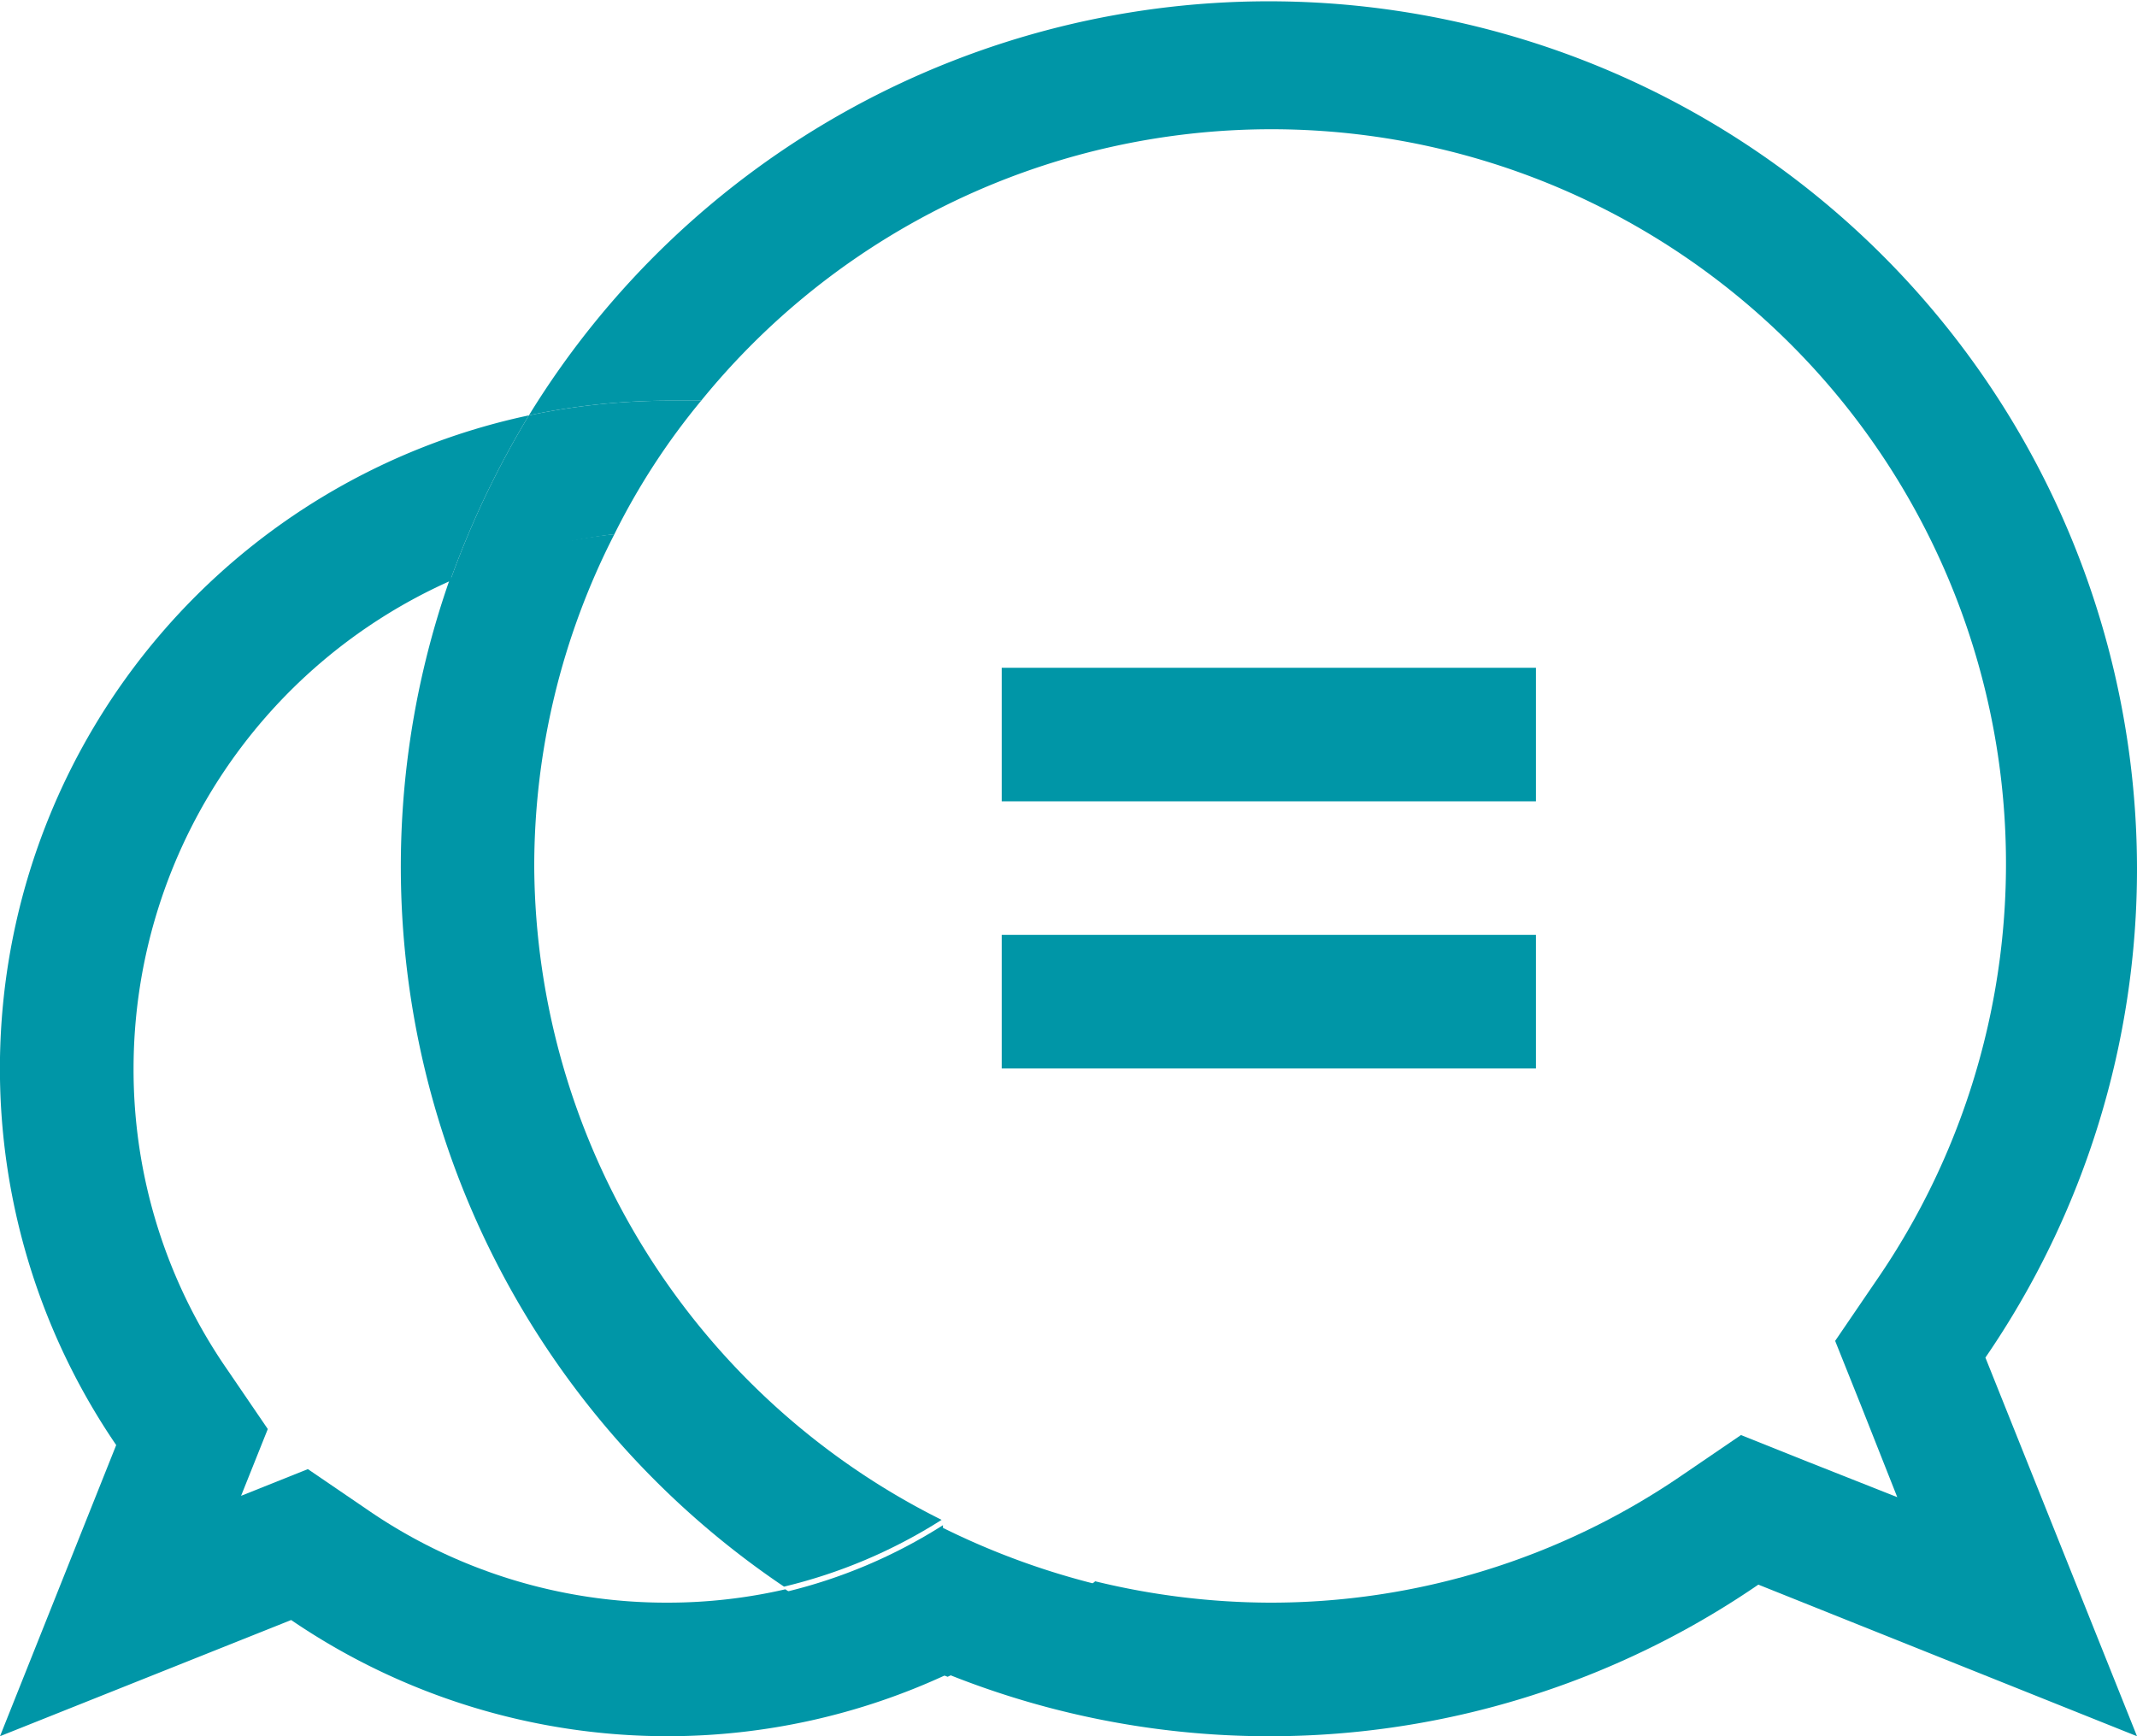 <svg id="art" xmlns="http://www.w3.org/2000/svg" viewBox="0 0 32 26"><defs><style>.cls-1{fill:#0096a7;}</style></defs><title>doctors_communication</title><path class="cls-1" d="M32,13A13,13,0,0,0,7.92,6.22,10.19,10.19,0,0,1,10,6c.17,0,.33,0,.5,0A11,11,0,0,1,28.08,19.2l-.6.88.4,1,.53,1.34-1.34-.53-1-.4-.88.6A10.89,10.89,0,0,1,19,24a11.15,11.15,0,0,1-2.6-.32,10.06,10.06,0,0,1-2.21,1.39,12.94,12.94,0,0,0,12.14-1.34L32,26l-2.27-5.67A12.93,12.93,0,0,0,32,13Z"/><path class="cls-1" d="M8,13A10.91,10.91,0,0,1,9.2,8a8.14,8.14,0,0,0-2.46.66,13,13,0,0,0,5,15.1,7.76,7.76,0,0,0,2.36-1A11,11,0,0,1,8,13Z"/><path class="cls-1" d="M10,24a7.89,7.89,0,0,1-4.51-1.4L4.61,22l-1,.4h0v0l.4-1-.6-.88A7.89,7.89,0,0,1,2,16,8,8,0,0,1,6.74,8.7,13.76,13.76,0,0,1,7.92,6.22,10,10,0,0,0,1.74,21.64L0,26l4.36-1.74A10,10,0,0,0,10,26a9.93,9.93,0,0,0,4.19-.93,12.76,12.76,0,0,1-2.43-1.27A7.85,7.85,0,0,1,10,24Z"/><path class="cls-1" d="M14.12,22.84a7.76,7.76,0,0,1-2.36,1,12.76,12.76,0,0,0,2.43,1.27,10.06,10.06,0,0,0,2.21-1.39,11.32,11.32,0,0,1-2.28-.84Z"/><path class="cls-1" d="M9.2,8a10.32,10.32,0,0,1,1.3-2c-.17,0-.33,0-.5,0a10.19,10.19,0,0,0-2.08.22A13.76,13.76,0,0,0,6.74,8.7,8.14,8.14,0,0,1,9.2,8Z"/><polygon class="cls-1" points="23 16 15 16 15 14 23 14 23 16 23 16"/><polygon class="cls-1" points="23 12 15 12 15 10 23 10 23 12 23 12"/></svg>